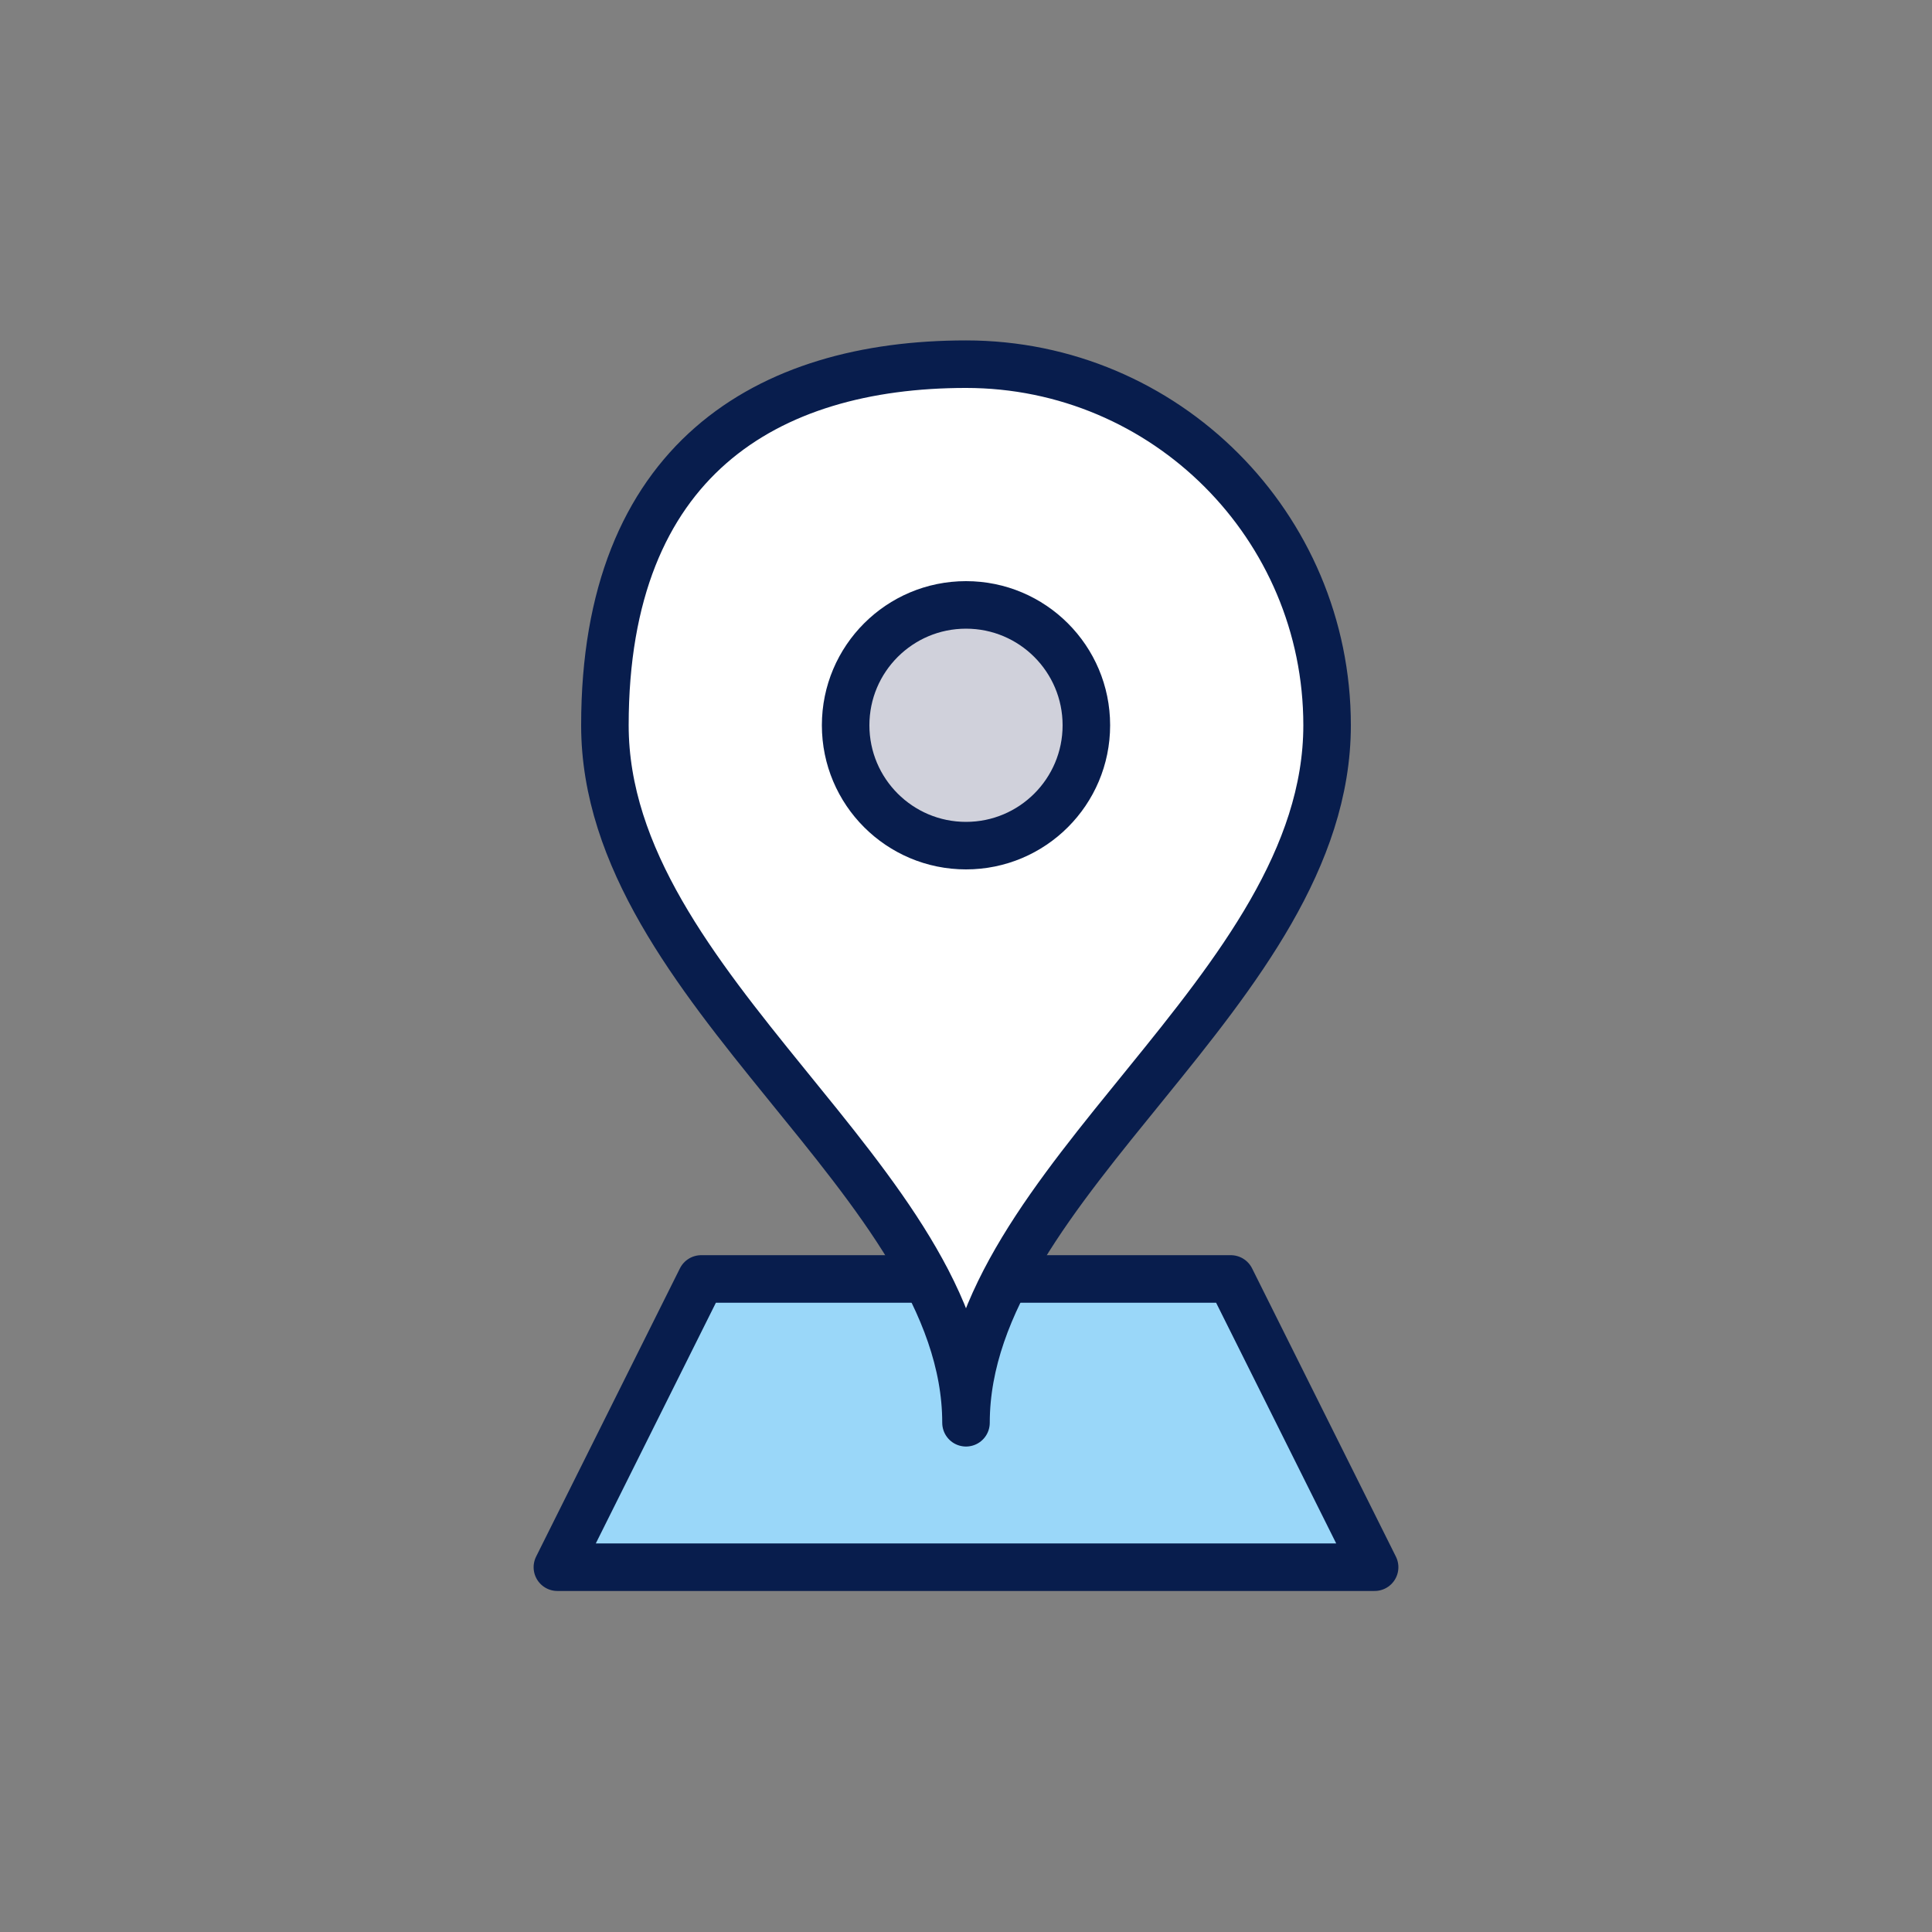 <?xml version="1.0" encoding="UTF-8"?>
<svg id="Icon_Set" xmlns="http://www.w3.org/2000/svg" version="1.1" viewBox="0 0 313 313">
  <rect x="0" y="0" width="313" height="313" fill="#808080" stroke="none"/>
  <!-- Generator: Adobe Illustrator 29.4.0, SVG Export Plug-In . SVG Version: 2.1.0 Build 152)  -->
  <defs>
    <style>
      .st0 {
        fill: #081d4d;
      }

      .st1 {
        fill: none;
        stroke-linecap: round;
      }

      .st1, .st2, .st3 {
        stroke: #081d4d;
        stroke-linejoin: round;
        stroke-width: 7.7px;
      }

      .st2 {
        fill: #fff;
      }

      .st3 {
        fill: #d0d1db;
      }

      .st4 {
        fill: #9ad7f9;
      }
    </style>
  </defs>
  <polygon class="st4" points="199.4 207.2 222.7 252 90.3 252 113.6 207.2 150 207.2 156.5 221.3 163.9 207.2 199.4 207.2"/>
  <line class="st0" x1="90.3" y1="253.9" x2="222.7" y2="253.9"/>
  <path class="st2" d="M215,117.5c0,42.9-58.5,74-58.5,113,0-39-58.5-70.1-58.5-113s26.2-58.5,58.5-58.5,58.5,26.2,58.5,58.5Z"/>
  <circle class="st3" cx="156.5" cy="117.5" r="19.5"/>
  <polyline class="st1" points="150 207.2 113.6 207.2 90.3 253.9 222.7 253.9 199.4 207.2 163.9 207.2"/>
</svg>